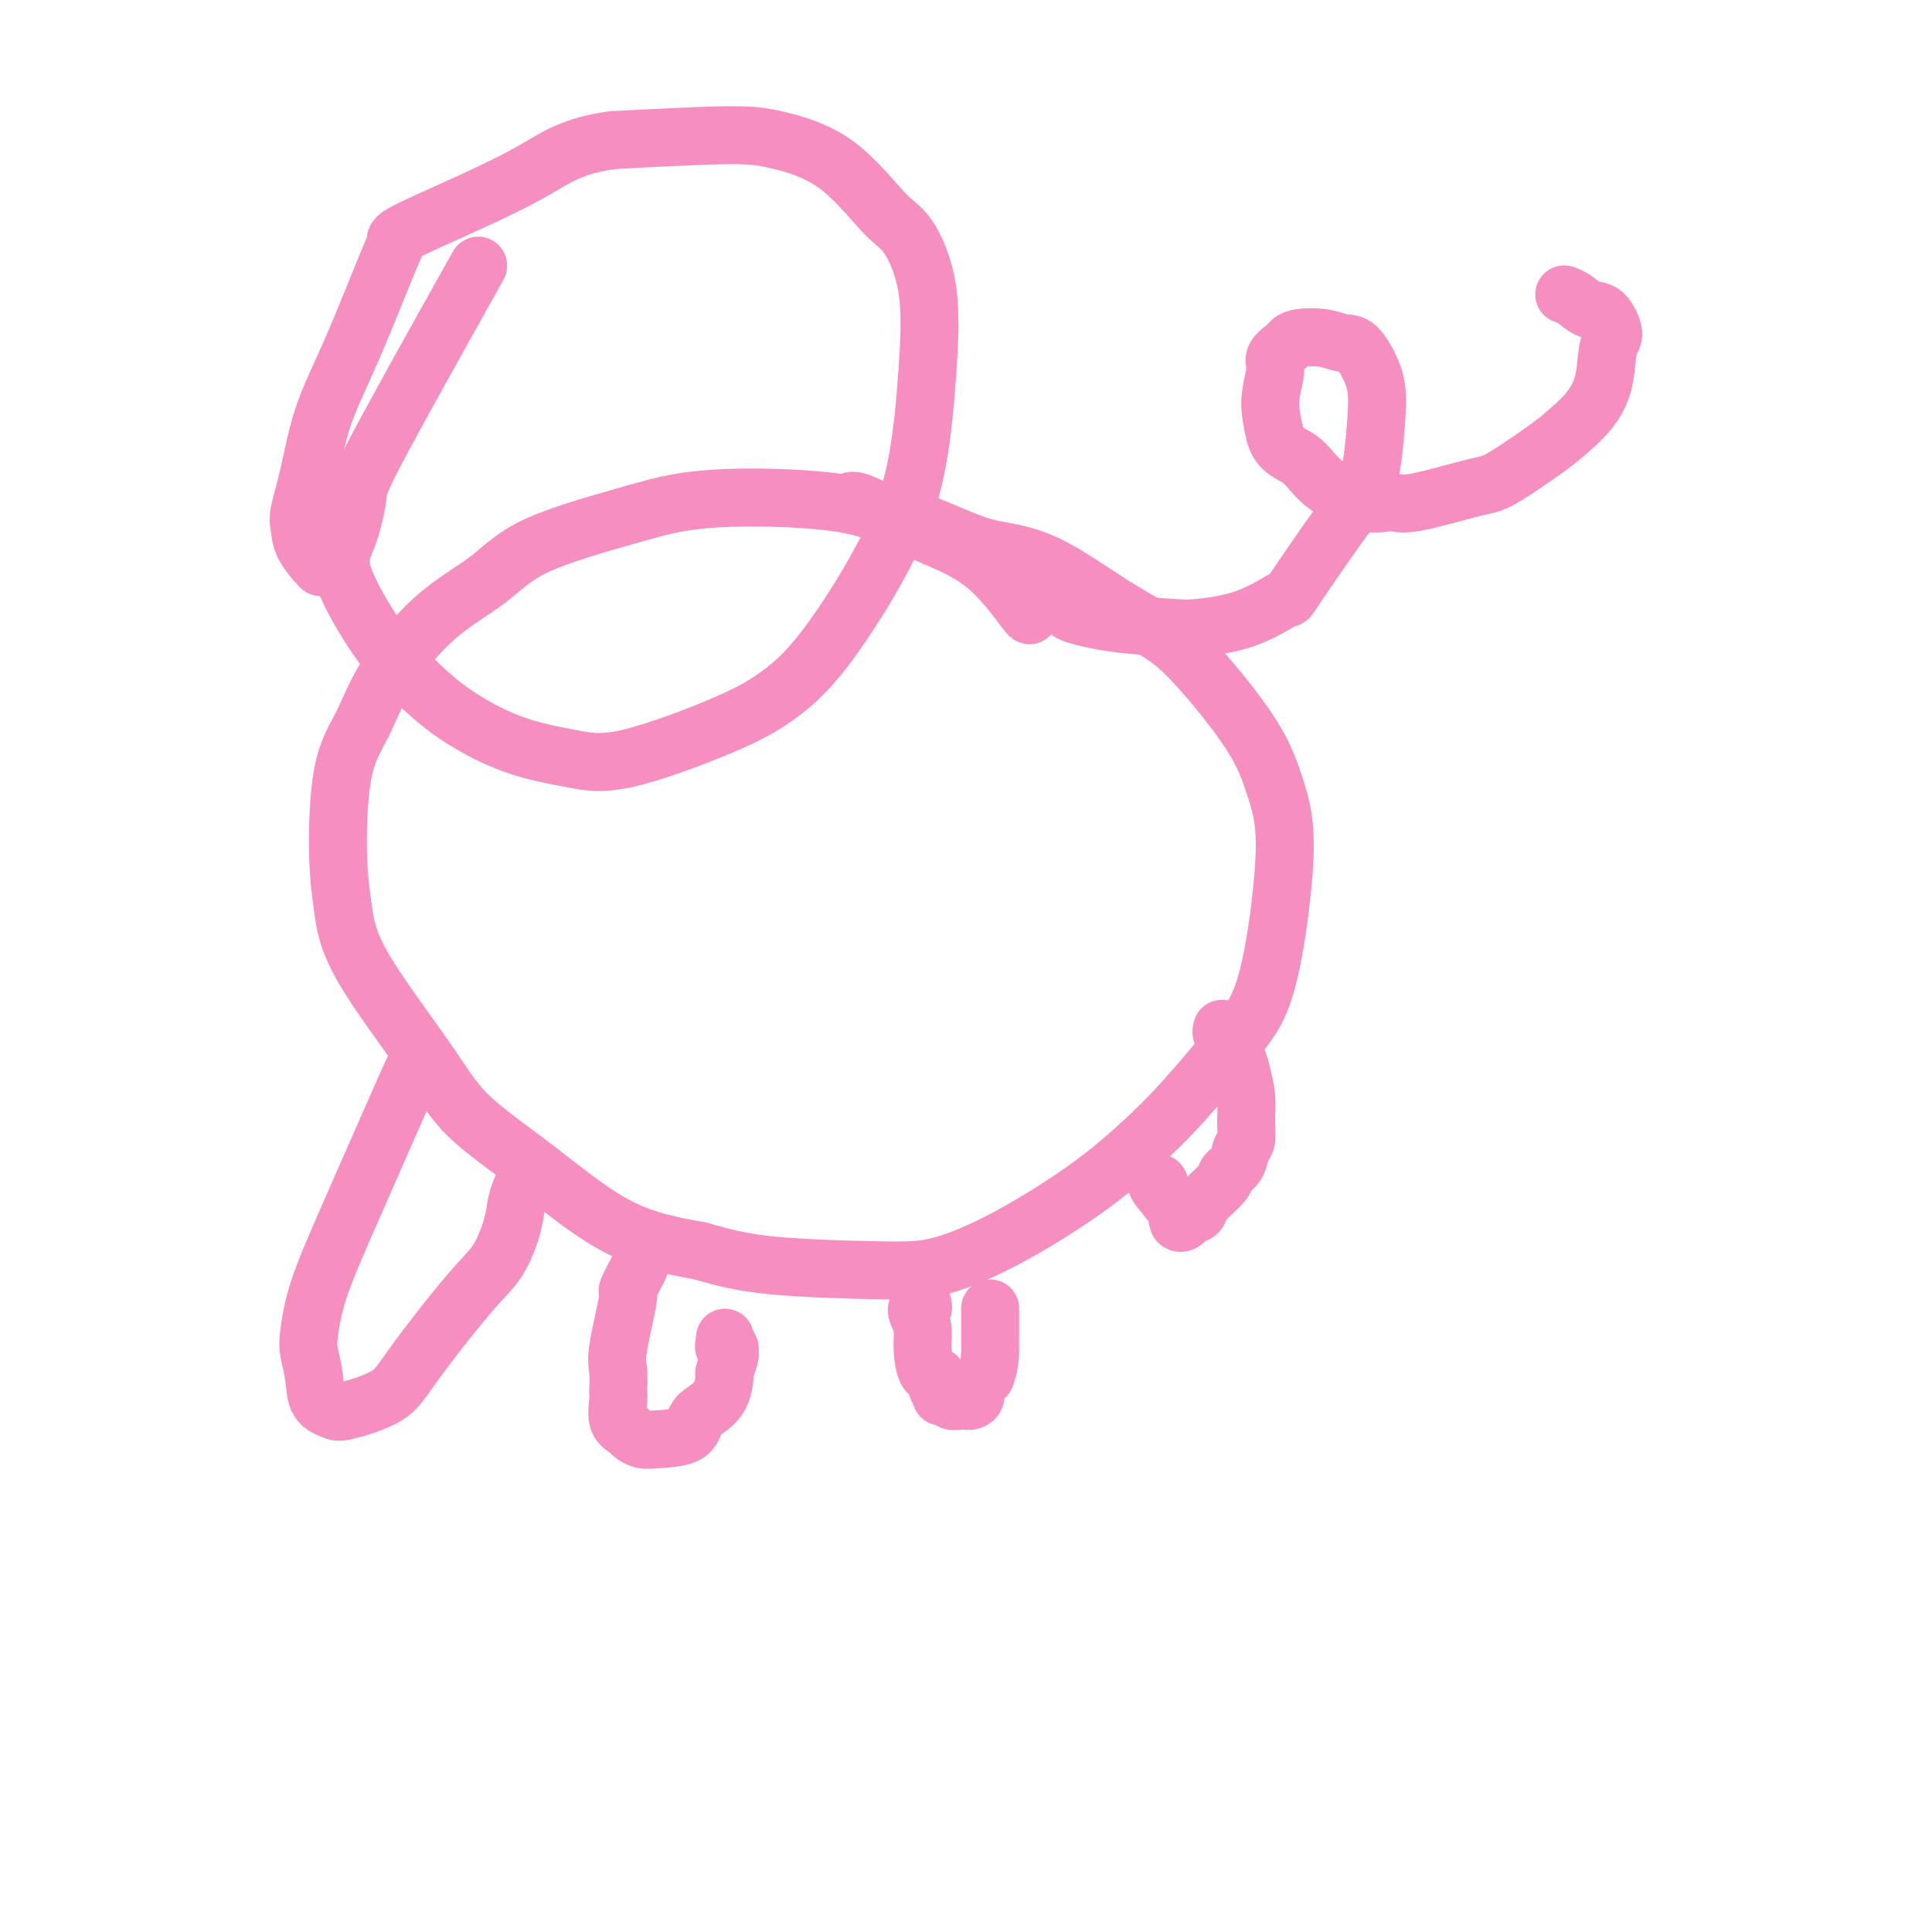 <svg viewBox='0 0 400 400' version='1.1' xmlns='http://www.w3.org/2000/svg' xmlns:xlink='http://www.w3.org/1999/xlink'><g fill='none' stroke='#F68FBF' stroke-width='12' stroke-linecap='round' stroke-linejoin='round'><path d='M222,126c-0.679,0.225 -1.357,0.449 0,1c1.357,0.551 4.751,1.428 9,2c4.249,0.572 9.355,0.841 12,1c2.645,0.159 2.829,0.210 5,0c2.171,-0.210 6.328,-0.681 10,-2c3.672,-1.319 6.857,-3.488 8,-4c1.143,-0.512 0.243,0.632 2,-2c1.757,-2.632 6.170,-9.039 9,-13c2.830,-3.961 4.078,-5.474 5,-7c0.922,-1.526 1.520,-3.064 2,-6c0.480,-2.936 0.842,-7.269 1,-10c0.158,-2.731 0.113,-3.860 0,-5c-0.113,-1.140 -0.292,-2.292 -1,-4c-0.708,-1.708 -1.944,-3.971 -3,-5c-1.056,-1.029 -1.931,-0.823 -3,-1c-1.069,-0.177 -2.333,-0.735 -4,-1c-1.667,-0.265 -3.738,-0.236 -5,0c-1.262,0.236 -1.716,0.679 -2,1c-0.284,0.321 -0.399,0.520 -1,1c-0.601,0.480 -1.687,1.242 -2,2c-0.313,0.758 0.146,1.512 0,3c-0.146,1.488 -0.899,3.711 -1,6c-0.101,2.289 0.449,4.645 1,7'/><path d='M264,90c0.935,3.370 3.274,3.796 5,5c1.726,1.204 2.840,3.188 5,5c2.160,1.812 5.367,3.454 8,4c2.633,0.546 4.693,-0.003 6,0c1.307,0.003 1.861,0.556 5,0c3.139,-0.556 8.864,-2.223 12,-3c3.136,-0.777 3.684,-0.665 6,-2c2.316,-1.335 6.399,-4.115 9,-6c2.601,-1.885 3.721,-2.873 5,-4c1.279,-1.127 2.716,-2.394 4,-4c1.284,-1.606 2.416,-3.553 3,-6c0.584,-2.447 0.620,-5.394 1,-7c0.380,-1.606 1.103,-1.870 1,-3c-0.103,-1.130 -1.033,-3.126 -2,-4c-0.967,-0.874 -1.972,-0.626 -3,-1c-1.028,-0.374 -2.080,-1.368 -3,-2c-0.920,-0.632 -1.709,-0.901 -2,-1c-0.291,-0.099 -0.083,-0.028 0,0c0.083,0.028 0.042,0.014 0,0'/><path d='M213,127c0.207,0.441 0.415,0.882 -1,-1c-1.415,-1.882 -4.452,-6.088 -8,-9c-3.548,-2.912 -7.608,-4.530 -11,-6c-3.392,-1.470 -6.118,-2.794 -9,-4c-2.882,-1.206 -5.921,-2.296 -11,-3c-5.079,-0.704 -12.198,-1.023 -18,-1c-5.802,0.023 -10.287,0.387 -14,1c-3.713,0.613 -6.653,1.476 -12,3c-5.347,1.524 -13.101,3.711 -18,6c-4.899,2.289 -6.945,4.681 -10,7c-3.055,2.319 -7.121,4.564 -11,8c-3.879,3.436 -7.573,8.064 -10,12c-2.427,3.936 -3.589,7.181 -5,10c-1.411,2.819 -3.071,5.212 -4,10c-0.929,4.788 -1.127,11.970 -1,17c0.127,5.030 0.577,7.907 1,11c0.423,3.093 0.818,6.403 4,12c3.182,5.597 9.151,13.480 13,19c3.849,5.520 5.578,8.675 9,12c3.422,3.325 8.537,6.818 14,11c5.463,4.182 11.275,9.052 17,12c5.725,2.948 11.362,3.974 17,5'/><path d='M145,259c4.858,1.393 8.504,2.375 15,3c6.496,0.625 15.841,0.893 22,1c6.159,0.107 9.131,0.052 13,-1c3.869,-1.052 8.636,-3.102 14,-6c5.364,-2.898 11.327,-6.644 16,-10c4.673,-3.356 8.056,-6.321 11,-9c2.944,-2.679 5.449,-5.073 9,-9c3.551,-3.927 8.148,-9.386 11,-13c2.852,-3.614 3.960,-5.382 5,-8c1.040,-2.618 2.012,-6.086 3,-12c0.988,-5.914 1.990,-14.275 2,-20c0.010,-5.725 -0.973,-8.813 -2,-12c-1.027,-3.187 -2.098,-6.471 -5,-11c-2.902,-4.529 -7.637,-10.302 -11,-14c-3.363,-3.698 -5.356,-5.320 -8,-7c-2.644,-1.680 -5.941,-3.418 -10,-6c-4.059,-2.582 -8.882,-6.009 -13,-8c-4.118,-1.991 -7.530,-2.545 -10,-3c-2.470,-0.455 -3.996,-0.812 -7,-2c-3.004,-1.188 -7.484,-3.208 -10,-4c-2.516,-0.792 -3.066,-0.357 -5,-1c-1.934,-0.643 -5.251,-2.366 -7,-3c-1.749,-0.634 -1.928,-0.181 -2,0c-0.072,0.181 -0.036,0.091 0,0'/><path d='M132,263c0.243,-0.465 0.486,-0.930 0,0c-0.486,0.930 -1.699,3.254 -2,4c-0.301,0.746 0.312,-0.087 0,2c-0.312,2.087 -1.550,7.094 -2,10c-0.450,2.906 -0.114,3.710 0,5c0.114,1.290 0.004,3.066 0,4c-0.004,0.934 0.096,1.024 0,2c-0.096,0.976 -0.388,2.836 0,4c0.388,1.164 1.456,1.631 2,2c0.544,0.369 0.565,0.639 1,1c0.435,0.361 1.284,0.813 2,1c0.716,0.187 1.298,0.109 3,0c1.702,-0.109 4.523,-0.251 6,-1c1.477,-0.749 1.610,-2.107 2,-3c0.390,-0.893 1.036,-1.321 2,-2c0.964,-0.679 2.244,-1.608 3,-3c0.756,-1.392 0.987,-3.248 1,-4c0.013,-0.752 -0.192,-0.402 0,-1c0.192,-0.598 0.780,-2.146 1,-3c0.220,-0.854 0.073,-1.016 0,-1c-0.073,0.016 -0.071,0.211 0,0c0.071,-0.211 0.211,-0.826 0,-1c-0.211,-0.174 -0.775,0.093 -1,0c-0.225,-0.093 -0.113,-0.547 0,-1'/><path d='M150,278c0.167,-1.833 0.083,-0.917 0,0'/><path d='M191,270c0.105,0.434 0.210,0.869 0,1c-0.210,0.131 -0.734,-0.041 -1,0c-0.266,0.041 -0.274,0.297 0,1c0.274,0.703 0.829,1.854 1,3c0.171,1.146 -0.041,2.286 0,4c0.041,1.714 0.334,4.001 1,5c0.666,0.999 1.703,0.712 2,1c0.297,0.288 -0.146,1.153 0,2c0.146,0.847 0.883,1.677 1,2c0.117,0.323 -0.385,0.139 0,0c0.385,-0.139 1.658,-0.234 2,0c0.342,0.234 -0.245,0.795 0,1c0.245,0.205 1.324,0.053 2,0c0.676,-0.053 0.950,-0.006 1,0c0.050,0.006 -0.125,-0.029 0,0c0.125,0.029 0.549,0.121 1,0c0.451,-0.121 0.929,-0.456 1,-1c0.071,-0.544 -0.265,-1.298 0,-2c0.265,-0.702 1.133,-1.351 2,-2'/><path d='M204,285c0.845,-1.888 0.959,-4.107 1,-5c0.041,-0.893 0.011,-0.459 0,-1c-0.011,-0.541 -0.003,-2.058 0,-3c0.003,-0.942 0.001,-1.310 0,-2c-0.001,-0.690 -0.000,-1.701 0,-2c0.000,-0.299 0.000,0.116 0,0c-0.000,-0.116 -0.000,-0.762 0,-1c0.000,-0.238 0.000,-0.068 0,0c-0.000,0.068 -0.000,0.034 0,0'/><path d='M240,245c-0.451,-0.121 -0.902,-0.242 0,1c0.902,1.242 3.158,3.846 4,5c0.842,1.154 0.272,0.856 0,1c-0.272,0.144 -0.245,0.728 0,1c0.245,0.272 0.707,0.231 1,0c0.293,-0.231 0.416,-0.653 1,-1c0.584,-0.347 1.627,-0.620 2,-1c0.373,-0.380 0.074,-0.868 1,-2c0.926,-1.132 3.075,-2.906 4,-4c0.925,-1.094 0.626,-1.506 1,-2c0.374,-0.494 1.422,-1.071 2,-2c0.578,-0.929 0.688,-2.209 1,-3c0.312,-0.791 0.828,-1.091 1,-2c0.172,-0.909 -0.000,-2.425 0,-4c0.000,-1.575 0.173,-3.207 0,-5c-0.173,-1.793 -0.691,-3.747 -1,-5c-0.309,-1.253 -0.408,-1.803 -1,-3c-0.592,-1.197 -1.675,-3.039 -2,-4c-0.325,-0.961 0.109,-1.041 0,-1c-0.109,0.041 -0.760,0.203 -1,0c-0.240,-0.203 -0.069,-0.772 0,-1c0.069,-0.228 0.034,-0.114 0,0'/><path d='M85,223c0.626,-1.537 1.253,-3.073 -1,2c-2.253,5.073 -7.385,16.757 -11,25c-3.615,8.243 -5.714,13.045 -7,17c-1.286,3.955 -1.760,7.063 -2,9c-0.240,1.937 -0.246,2.703 0,4c0.246,1.297 0.744,3.124 1,5c0.256,1.876 0.270,3.799 1,5c0.730,1.201 2.175,1.679 3,2c0.825,0.321 1.028,0.483 3,0c1.972,-0.483 5.712,-1.612 8,-3c2.288,-1.388 3.124,-3.035 6,-7c2.876,-3.965 7.794,-10.247 11,-14c3.206,-3.753 4.701,-4.978 6,-7c1.299,-2.022 2.400,-4.843 3,-7c0.600,-2.157 0.697,-3.650 1,-5c0.303,-1.350 0.812,-2.556 1,-3c0.188,-0.444 0.054,-0.127 0,0c-0.054,0.127 -0.027,0.063 0,0'/><path d='M99,55c-8.462,15.131 -16.925,30.262 -21,38c-4.075,7.738 -3.763,8.082 -4,10c-0.237,1.918 -1.025,5.410 -2,8c-0.975,2.590 -2.139,4.280 -1,8c1.139,3.720 4.580,9.472 7,13c2.420,3.528 3.817,4.832 6,7c2.183,2.168 5.151,5.200 9,8c3.849,2.800 8.578,5.368 13,7c4.422,1.632 8.538,2.330 12,3c3.462,0.670 6.270,1.313 12,0c5.730,-1.313 14.382,-4.583 20,-7c5.618,-2.417 8.202,-3.982 11,-6c2.798,-2.018 5.811,-4.488 10,-10c4.189,-5.512 9.555,-14.065 13,-21c3.445,-6.935 4.968,-12.253 6,-18c1.032,-5.747 1.574,-11.923 2,-18c0.426,-6.077 0.738,-12.055 0,-17c-0.738,-4.945 -2.526,-8.856 -4,-11c-1.474,-2.144 -2.635,-2.519 -5,-5c-2.365,-2.481 -5.933,-7.067 -10,-10c-4.067,-2.933 -8.633,-4.213 -12,-5c-3.367,-0.787 -5.533,-1.082 -11,-1c-5.467,0.082 -14.233,0.541 -23,1'/><path d='M127,29c-8.237,1.024 -11.831,3.586 -16,6c-4.169,2.414 -8.914,4.682 -14,7c-5.086,2.318 -10.514,4.687 -13,6c-2.486,1.313 -2.031,1.569 -2,2c0.031,0.431 -0.363,1.036 -2,5c-1.637,3.964 -4.516,11.287 -7,17c-2.484,5.713 -4.574,9.815 -6,14c-1.426,4.185 -2.189,8.453 -3,12c-0.811,3.547 -1.670,6.373 -2,8c-0.330,1.627 -0.130,2.055 0,3c0.130,0.945 0.189,2.408 1,4c0.811,1.592 2.375,3.312 3,4c0.625,0.688 0.313,0.344 0,0'/></g>
</svg>